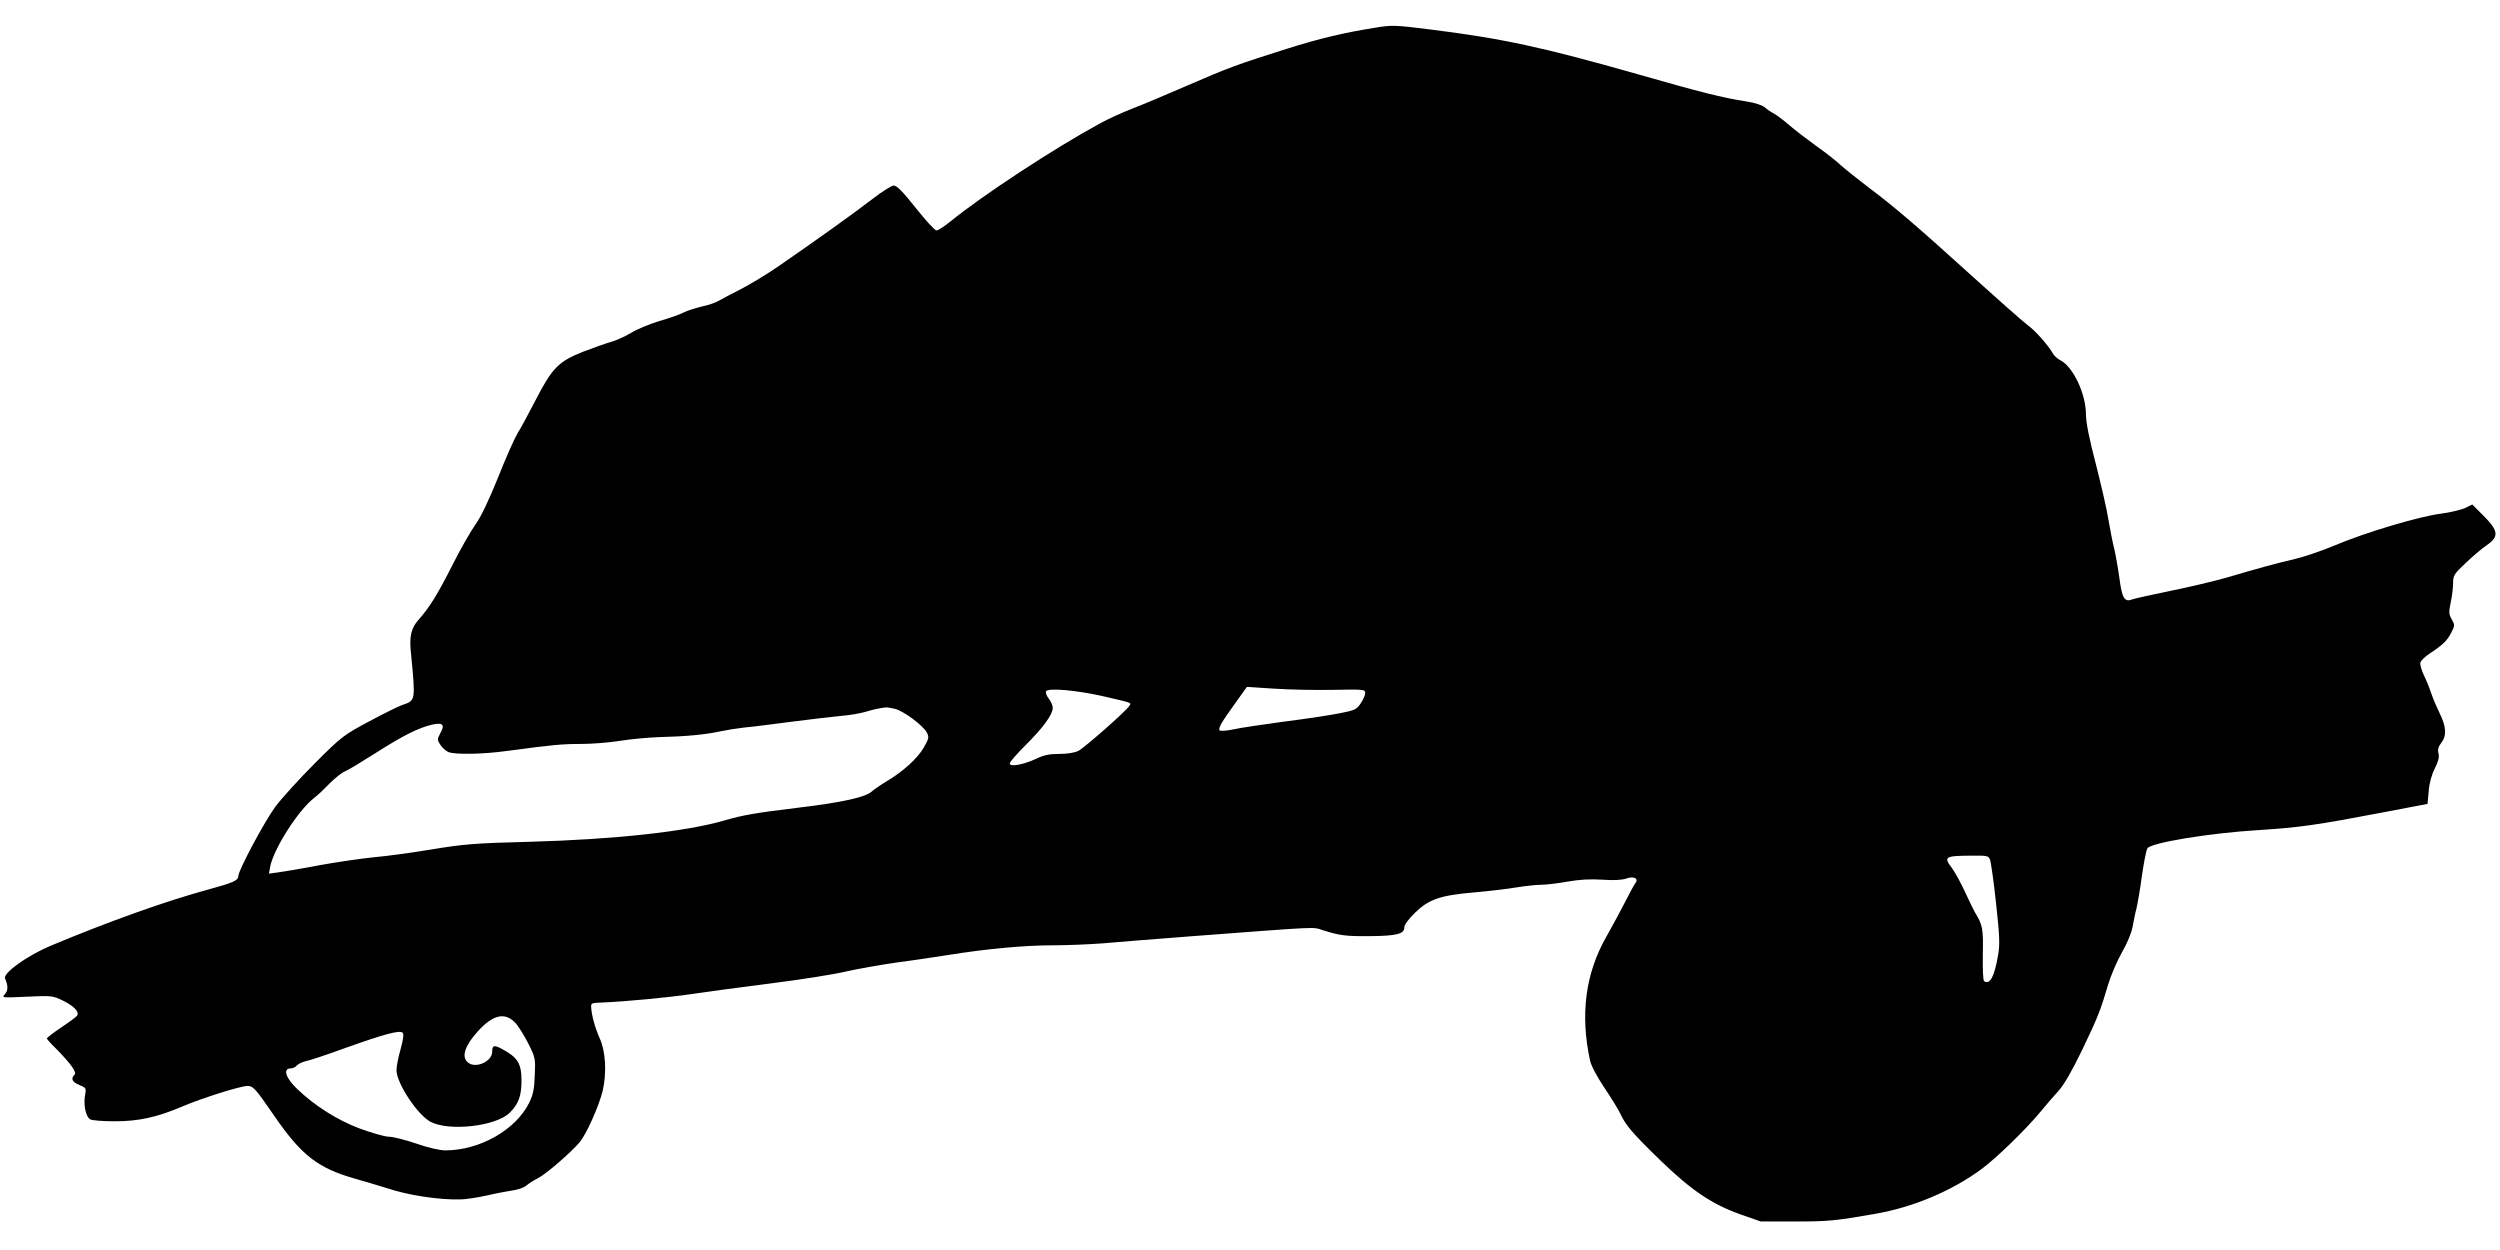 <?xml version="1.0" standalone="no"?>
<!DOCTYPE svg PUBLIC "-//W3C//DTD SVG 20010904//EN"
 "http://www.w3.org/TR/2001/REC-SVG-20010904/DTD/svg10.dtd">
<svg version="1.0" xmlns="http://www.w3.org/2000/svg"
 width="1280pt" height="640pt" viewBox="0 0 1280 640"
 preserveAspectRatio="xMidYMid meet">
<g transform="translate(0,640) scale(0.1,-0.1)"
fill="#000000" stroke="none">
<path d="M7040 6258 c-167 -27 -280 -54 -452 -108 -253 -80 -295 -95 -516
-191 -103 -45 -227 -97 -277 -116 -49 -19 -124 -53 -165 -76 -237 -129 -602
-369 -764 -501 -31 -25 -63 -46 -71 -46 -9 0 -56 52 -106 115 -66 83 -97 115
-113 115 -11 0 -60 -31 -108 -68 -93 -72 -299 -219 -479 -343 -60 -42 -149
-95 -197 -120 -48 -24 -98 -51 -112 -59 -14 -9 -52 -22 -85 -29 -33 -8 -76
-21 -95 -31 -19 -10 -75 -30 -125 -44 -49 -15 -115 -42 -145 -61 -30 -18 -75
-38 -100 -45 -25 -7 -90 -30 -145 -51 -126 -50 -158 -83 -244 -250 -35 -68
-76 -144 -92 -169 -15 -25 -60 -126 -99 -225 -47 -116 -87 -201 -116 -241 -24
-34 -77 -126 -117 -206 -77 -152 -118 -218 -173 -280 -39 -43 -49 -86 -40
-171 24 -247 24 -243 -43 -266 -19 -6 -95 -44 -170 -84 -131 -70 -141 -77
-277 -213 -78 -78 -170 -179 -204 -224 -56 -76 -190 -327 -190 -356 0 -22 -27
-34 -156 -69 -216 -59 -505 -162 -804 -287 -119 -50 -246 -140 -234 -168 16
-37 16 -62 -1 -80 -17 -19 -16 -19 113 -13 128 6 132 5 186 -21 55 -27 83 -57
71 -76 -4 -6 -40 -33 -81 -60 -41 -28 -74 -53 -74 -57 0 -3 19 -25 43 -48 79
-80 111 -125 99 -137 -21 -21 -13 -37 24 -53 34 -14 36 -17 30 -49 -10 -51 3
-115 26 -127 11 -6 67 -10 126 -10 123 0 217 21 346 76 98 42 298 105 333 105
29 0 40 -12 135 -150 140 -204 224 -270 413 -324 66 -19 140 -41 165 -49 106
-36 266 -61 377 -58 28 0 89 10 135 20 46 11 106 22 133 26 28 4 59 15 70 25
11 10 38 27 60 38 40 20 168 131 212 183 36 42 100 187 119 265 21 92 15 202
-16 269 -23 52 -40 112 -43 155 -2 24 1 25 53 27 126 5 344 26 465 44 72 11
253 35 402 54 150 19 323 46 385 61 62 14 176 34 253 45 77 10 197 28 267 39
199 32 391 50 538 50 74 0 189 5 255 10 66 6 269 22 450 36 677 51 623 49 679
31 85 -27 116 -31 241 -30 134 1 175 11 175 44 0 14 22 44 56 77 70 68 129 88
303 103 69 6 165 17 212 25 48 8 106 14 130 14 24 0 85 7 134 16 63 11 117 14
179 10 59 -4 101 -2 123 6 38 14 65 0 46 -24 -6 -7 -31 -54 -56 -103 -26 -50
-67 -126 -92 -170 -108 -189 -135 -399 -84 -635 6 -27 35 -82 74 -140 35 -52
71 -111 80 -130 28 -61 62 -101 203 -238 163 -158 266 -227 414 -280 l103 -36
175 0 c169 0 205 3 410 39 197 34 392 117 545 229 78 58 223 199 300 291 27
33 69 82 93 108 30 33 69 101 122 210 82 171 94 202 134 337 14 47 46 121 71
165 26 45 49 101 54 130 5 27 13 70 20 95 6 25 19 101 28 169 10 68 22 130 28
138 21 29 321 78 570 93 206 13 297 26 617 87 l247 47 6 66 c3 40 15 84 31
115 18 36 24 58 19 77 -5 20 -1 35 14 54 29 37 26 84 -8 152 -15 31 -34 75
-41 97 -7 22 -23 63 -37 92 -14 28 -23 60 -21 70 2 10 25 32 51 49 65 43 86
63 108 106 18 35 18 38 2 67 -15 26 -16 36 -5 88 7 33 12 77 12 100 0 36 6 46
63 99 34 33 82 74 107 91 66 45 63 74 -13 151 l-59 59 -36 -18 c-21 -9 -77
-23 -125 -29 -110 -14 -383 -95 -542 -162 -66 -28 -158 -59 -205 -70 -102 -24
-186 -47 -345 -94 -66 -19 -197 -50 -291 -69 -94 -19 -183 -39 -197 -44 -40
-15 -52 5 -66 111 -7 51 -19 118 -26 148 -8 30 -21 98 -30 150 -8 52 -38 181
-65 287 -33 125 -50 212 -50 251 0 105 -65 243 -130 277 -16 8 -35 25 -41 38
-21 38 -92 118 -127 142 -18 13 -144 124 -280 247 -288 261 -400 357 -537 460
-55 42 -118 92 -140 112 -22 21 -78 65 -125 98 -47 34 -110 82 -140 108 -30
26 -66 53 -80 60 -14 7 -34 21 -45 31 -12 10 -50 23 -90 29 -129 20 -238 48
-560 140 -485 138 -691 183 -1069 230 -173 22 -193 22 -276 8z m-212 -3390
c154 3 162 2 162 -16 0 -10 -10 -34 -23 -53 -20 -31 -31 -36 -103 -50 -44 -9
-172 -29 -285 -43 -112 -15 -232 -33 -267 -41 -34 -7 -65 -9 -68 -4 -7 12 10
41 80 138 l60 84 141 -9 c77 -5 213 -8 303 -6z m-1183 -32 c155 -36 148 -33
138 -49 -14 -25 -230 -215 -261 -231 -19 -10 -57 -16 -98 -16 -51 0 -80 -6
-119 -25 -67 -31 -135 -43 -135 -24 0 8 37 50 81 94 88 87 139 156 139 191 0
12 -9 33 -21 48 -11 14 -17 31 -13 37 11 18 155 5 289 -25z m-1064 -65 c44
-10 145 -85 164 -121 13 -24 11 -31 -15 -77 -32 -56 -106 -123 -190 -173 -30
-18 -65 -42 -76 -52 -33 -30 -150 -56 -374 -83 -229 -28 -285 -38 -382 -66
-196 -57 -560 -97 -998 -109 -278 -7 -337 -12 -500 -39 -102 -17 -234 -35
-295 -40 -60 -6 -186 -24 -280 -41 -93 -18 -190 -34 -214 -37 l-44 -6 6 34
c18 94 145 292 226 354 15 11 50 44 78 73 29 29 64 57 78 62 14 5 85 48 159
95 140 89 219 129 289 145 54 12 66 0 42 -43 -17 -32 -17 -35 0 -61 10 -15 29
-32 42 -37 36 -13 173 -11 298 6 238 32 284 36 380 36 55 0 145 7 200 16 55 9
145 17 200 19 135 3 238 13 310 29 33 7 89 16 125 20 36 3 146 17 245 30 99
13 214 26 255 30 41 3 95 13 120 20 40 12 74 20 105 23 6 1 26 -2 46 -7z
m5608 -773 c5 -13 19 -113 31 -224 18 -167 20 -212 10 -265 -19 -110 -41 -152
-71 -133 -6 3 -8 62 -7 137 3 133 -1 152 -41 217 -5 8 -27 54 -50 103 -22 48
-52 102 -66 121 -45 59 -38 64 93 65 87 1 93 0 101 -21z m-7546 -840 c15 -18
44 -65 64 -105 34 -68 35 -75 31 -160 -2 -68 -9 -99 -28 -138 -68 -139 -253
-245 -430 -245 -28 0 -89 14 -149 35 -56 19 -119 35 -140 35 -21 0 -89 20
-152 43 -113 43 -227 115 -317 201 -60 57 -75 106 -33 106 10 0 24 6 30 14 7
8 27 18 44 22 18 3 111 34 207 69 202 72 277 92 292 77 6 -6 3 -34 -11 -84
-12 -41 -21 -89 -21 -107 0 -67 108 -230 175 -265 97 -50 336 -22 405 47 45
45 60 86 60 164 0 88 -19 119 -101 163 -40 21 -49 18 -49 -15 0 -50 -85 -88
-124 -55 -35 28 -17 85 50 159 80 89 143 101 197 39z"/>
</g>
</svg>
